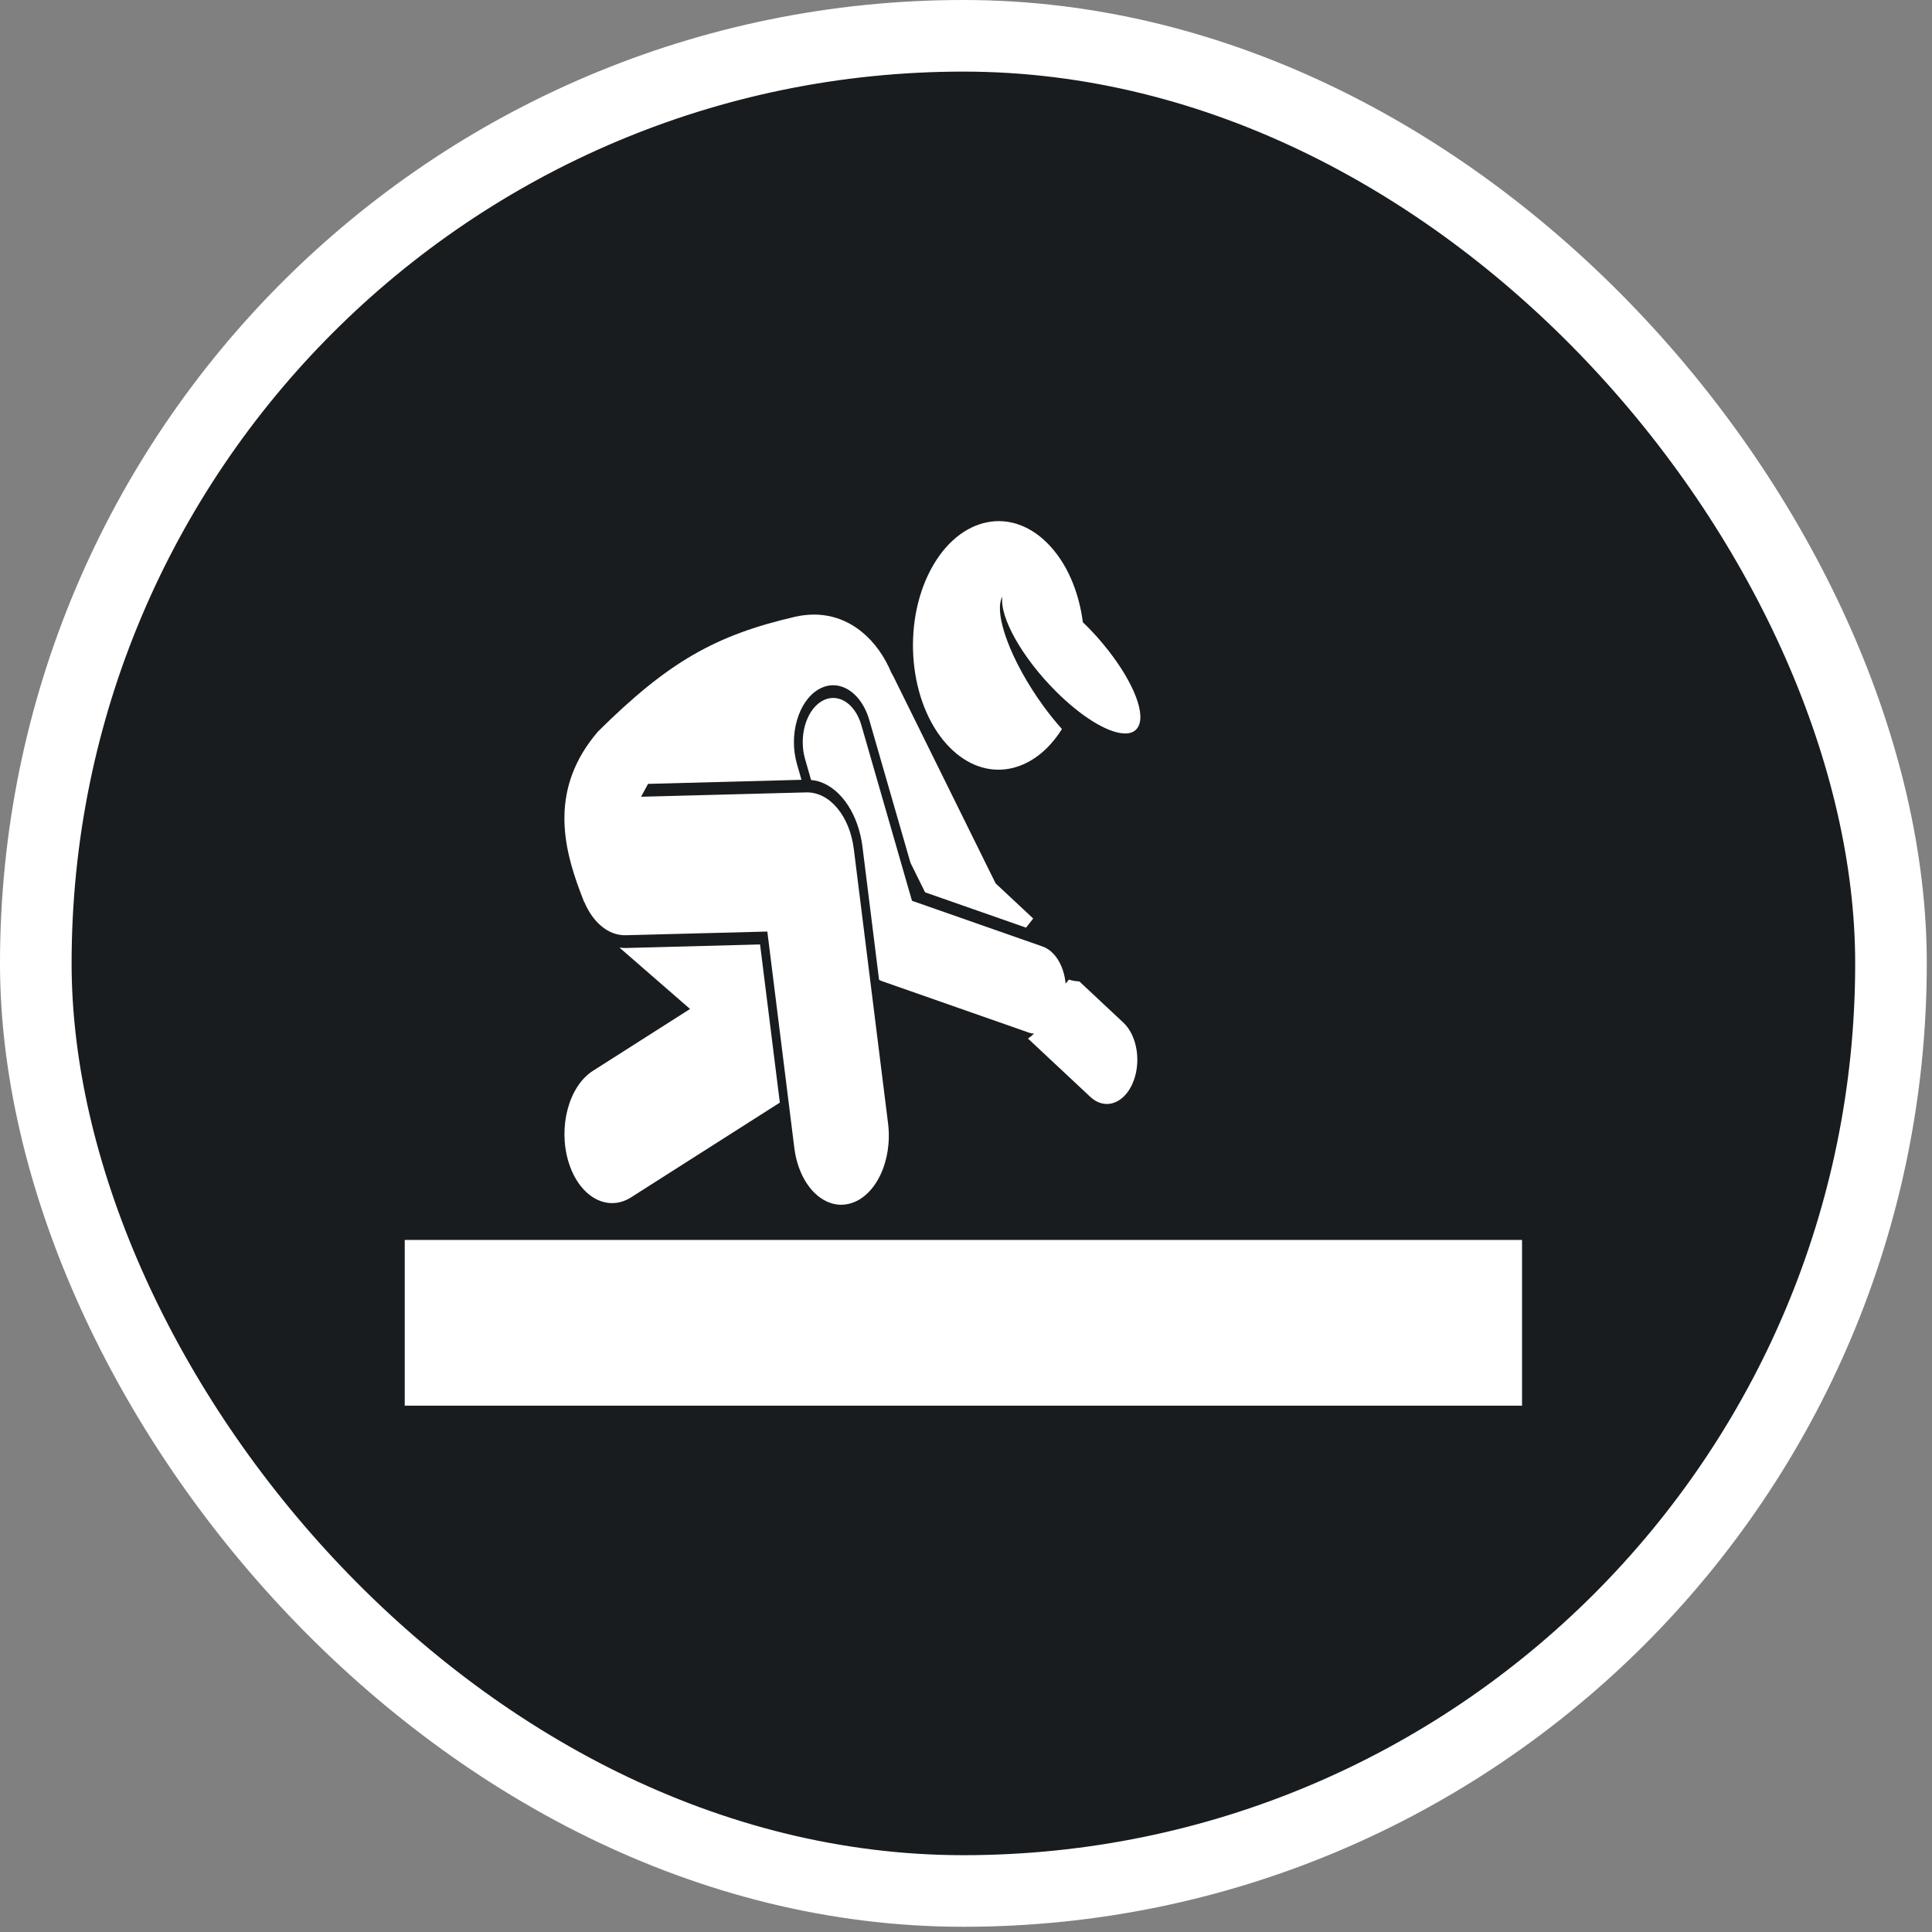 <svg width="83" height="83" viewBox="0 0 83 83" fill="none" xmlns="http://www.w3.org/2000/svg">
<rect x="0" y="0" width="83" height="83" fill="#808080" stroke="none"/>
<rect x="1.538" y="1.538" width="79.7" height="79.7" rx="39.85" fill="#181C1E"/>
<rect x="1.538" y="1.538" width="79.7" height="79.7" rx="39.85" stroke="white" stroke-width="3.076"/>
<path d="M45.918 42.083L45.056 43.187C44.903 43.84 44.573 44.343 44.163 44.617L46.841 47.123C47.062 47.328 47.306 47.427 47.551 47.427C47.98 47.427 48.4 47.119 48.651 46.557C49.044 45.674 48.868 44.502 48.261 43.933L46.371 42.164C46.218 42.155 46.066 42.133 45.918 42.083Z" fill="white"/>
<path d="M17.388 53.269H65.388V60.388H17.388V53.269Z" fill="white"/>
<path d="M26.896 40.726C26.8 40.729 26.705 40.723 26.611 40.707L29.645 43.346L25.472 46.004C24.438 46.663 23.968 48.414 24.423 49.915C24.759 51.025 25.51 51.687 26.296 51.687C26.57 51.687 26.851 51.606 27.117 51.435L33.502 47.369L32.653 40.574L26.896 40.726Z" fill="white"/>
<path d="M44.176 44.353C44.18 44.356 44.182 44.356 44.186 44.359C44.886 44.592 45.587 43.967 45.755 42.954C45.924 41.934 45.493 40.908 44.791 40.663L39.179 38.698L37.004 31.151C36.725 30.184 35.956 29.727 35.289 30.131C34.622 30.538 34.309 31.648 34.588 32.615L34.845 33.51C34.97 33.522 35.096 33.544 35.218 33.585C36.16 33.905 36.879 35.002 37.053 36.382L37.765 42.093C37.815 42.121 37.866 42.146 37.92 42.161L44.176 44.353Z" fill="white"/>
<path d="M46.521 26.734C46.347 25.4 45.826 24.163 44.993 23.333C43.32 21.657 41.029 22.27 39.872 24.698C38.718 27.122 39.141 30.449 40.814 32.124C42.348 33.66 44.401 33.268 45.622 31.319C45.358 31.027 45.092 30.697 44.828 30.337C43.442 28.434 42.665 26.355 43.06 25.633C42.944 26.516 43.897 28.235 45.354 29.693C46.452 30.791 47.546 31.453 48.246 31.506C48.563 31.534 48.799 31.431 48.915 31.189C49.224 30.539 48.565 29.078 47.4 27.679C47.179 27.412 46.941 27.147 46.684 26.892C46.63 26.836 46.574 26.787 46.521 26.734Z" fill="white"/>
<path d="M26.889 40.178L32.965 40.02L34.125 49.318C34.276 50.521 34.906 51.422 35.677 51.68C35.941 51.77 36.219 51.783 36.503 51.708C37.614 51.419 38.352 49.874 38.152 48.264L36.681 36.479C36.503 35.046 35.634 34.014 34.632 34.042L27.541 34.229L27.841 33.675H27.857L34.432 33.501L34.239 32.827C34.065 32.224 34.063 31.561 34.235 30.955C34.407 30.352 34.728 29.883 35.145 29.628C35.473 29.429 35.829 29.385 36.174 29.503C36.702 29.681 37.14 30.218 37.348 30.94L39.114 37.064L39.742 38.335L44.08 39.852L44.387 39.46L42.772 37.95L38.393 29.084C38.365 29.025 38.333 28.969 38.3 28.919C38.015 28.229 37.582 27.598 37.015 27.138C36.277 26.541 35.318 26.239 34.168 26.494C30.727 27.29 28.715 28.431 25.692 31.425C23.598 33.859 24.198 36.358 24.911 38.273C24.975 38.444 25.037 38.605 25.097 38.758L25.102 38.748C25.469 39.622 26.134 40.2 26.889 40.178Z" fill="white"/>
</svg>
